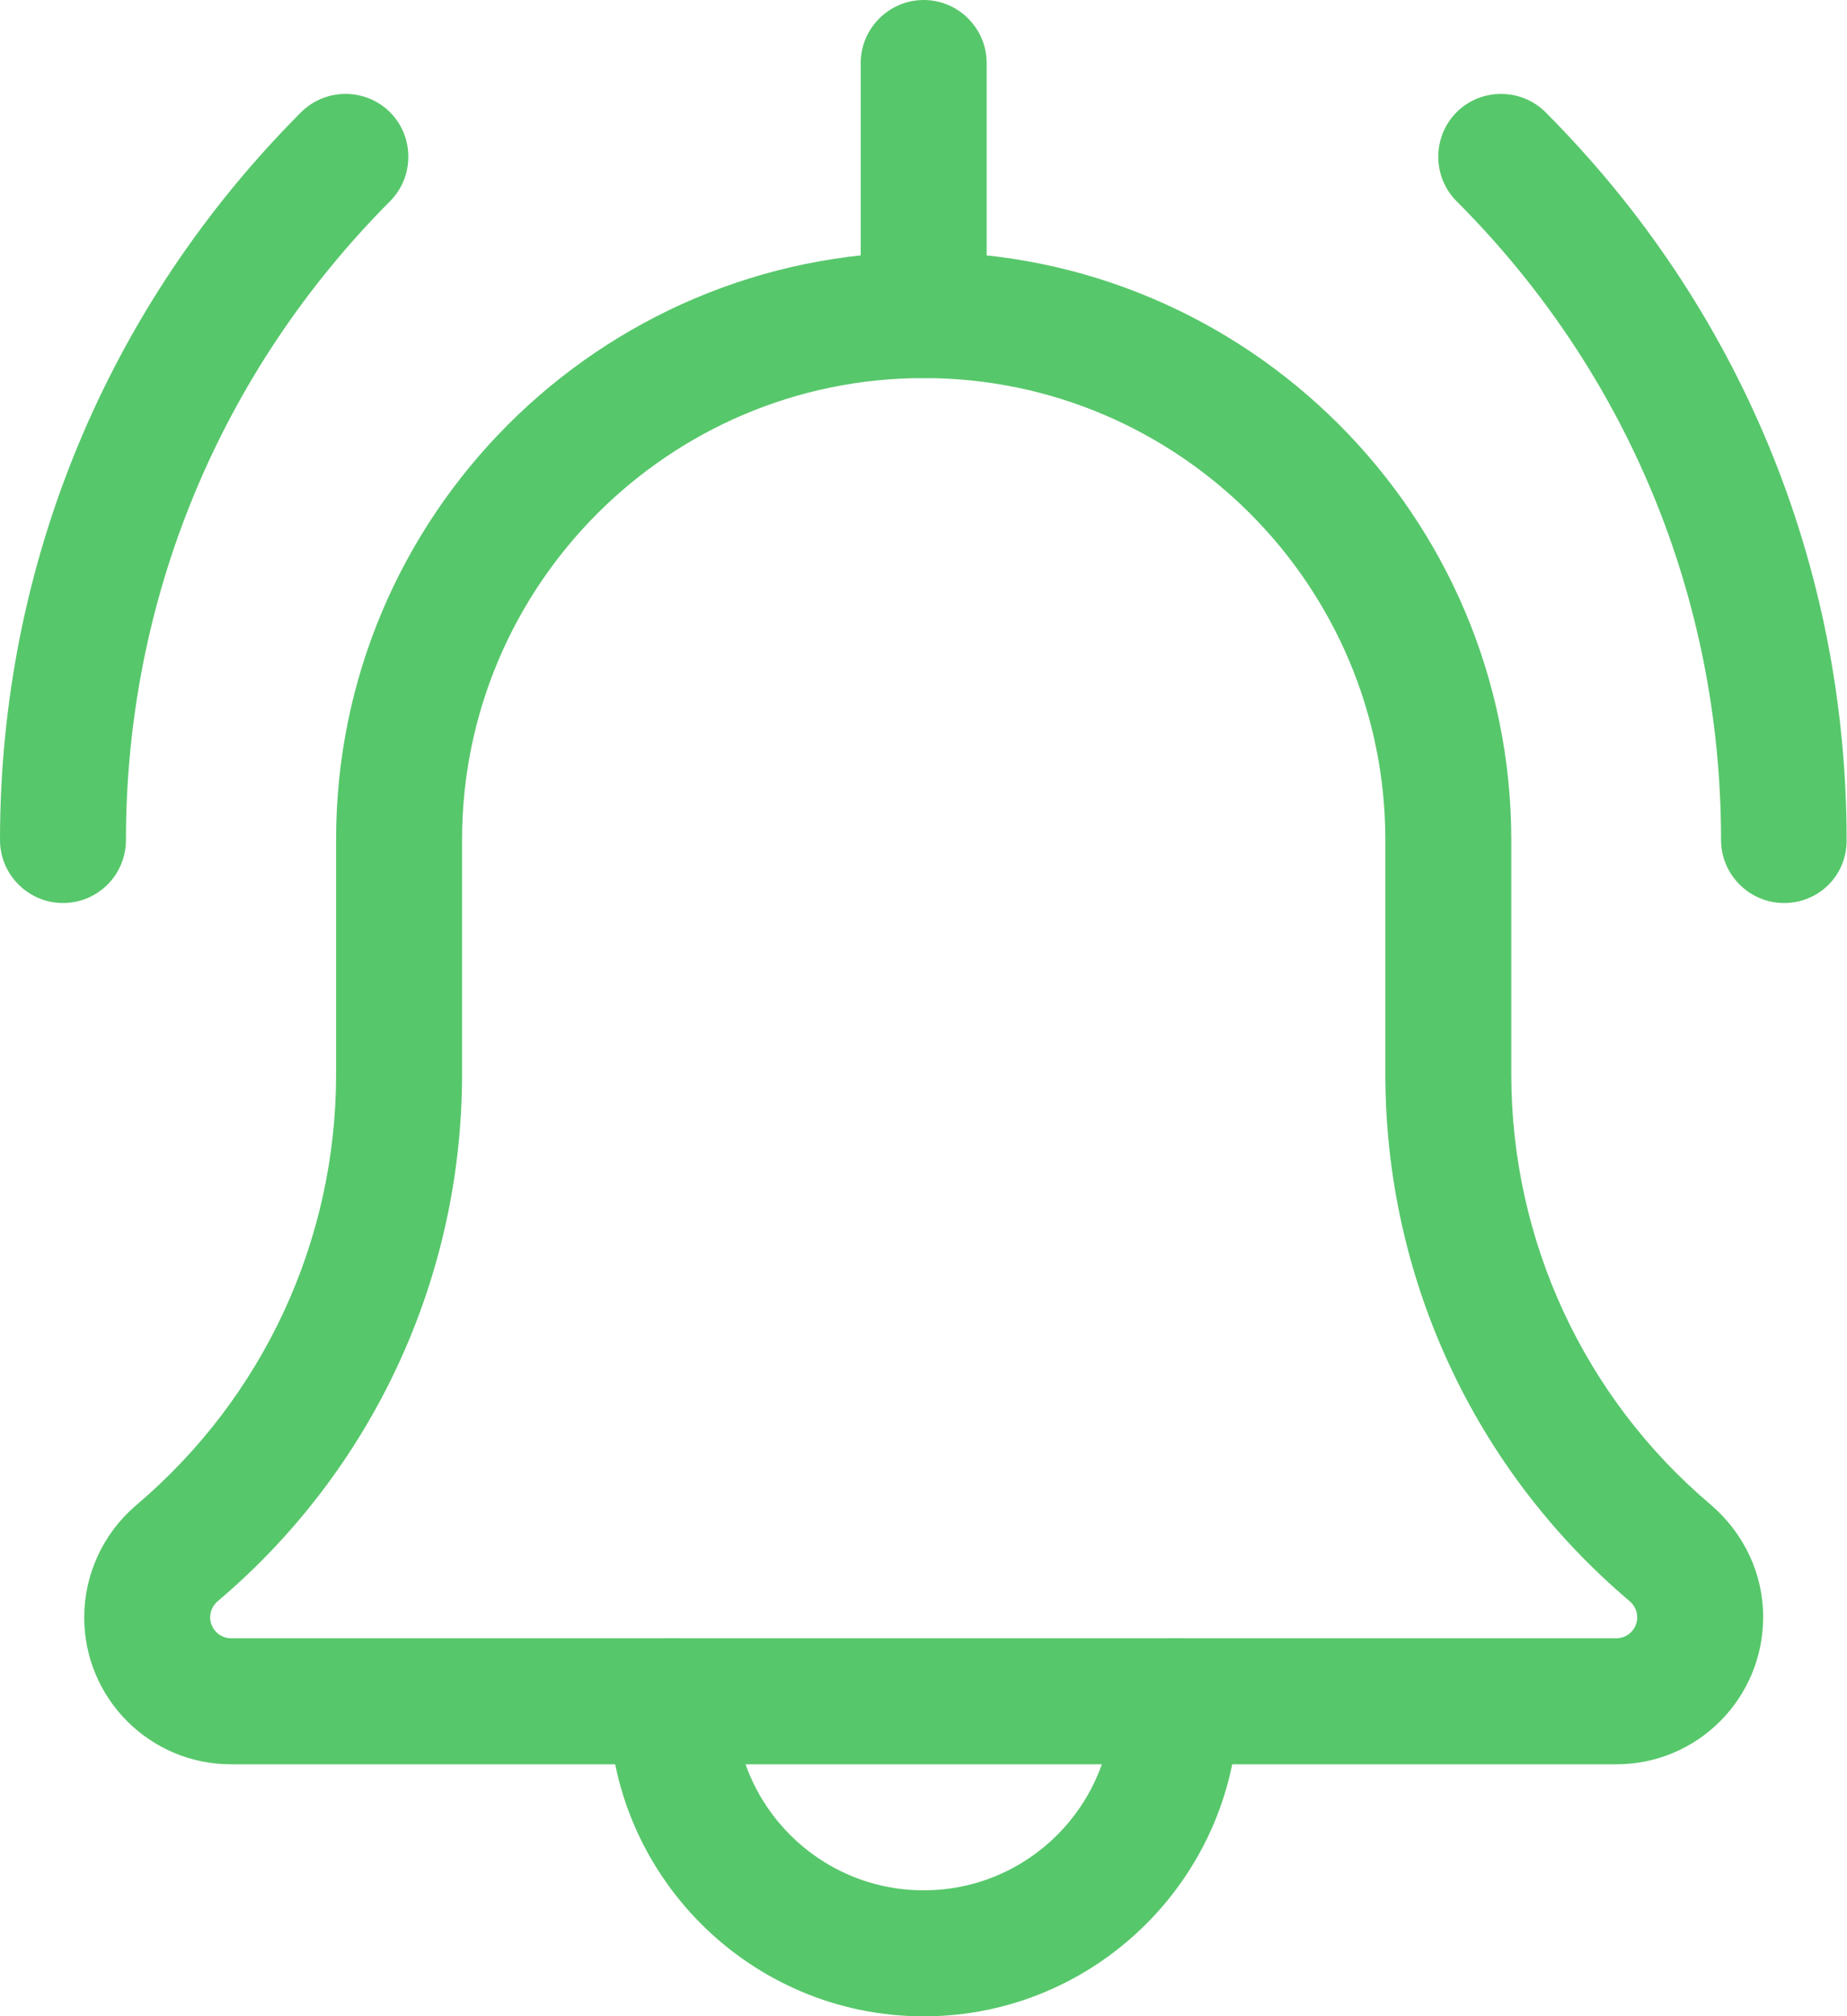 <?xml version="1.0" encoding="UTF-8"?> <!-- Generator: Adobe Illustrator 25.3.0, SVG Export Plug-In . SVG Version: 6.00 Build 0) --> <svg xmlns="http://www.w3.org/2000/svg" xmlns:xlink="http://www.w3.org/1999/xlink" id="Layer_1" x="0px" y="0px" viewBox="0 0 469.3 512" style="enable-background:new 0 0 469.3 512;" xml:space="preserve"> <style type="text/css"> .st0{fill:#57C76B;} </style> <path class="st0" d="M453.3,229.3c-8.8,0-16-7.2-16-16c0-61.3-23.8-118.8-67.2-162.2c-6.2-6.2-6.2-16.4,0-22.6s16.4-6.2,22.6,0 c49.3,49.4,76.5,115,76.5,184.8C469.3,222.2,462.2,229.3,453.3,229.3z"></path> <path class="st0" d="M16,229.3c-8.8,0-16-7.2-16-16C0,143.5,27.2,77.9,76.5,28.5c6.2-6.2,16.4-6.2,22.6,0s6.2,16.4,0,22.6 C55.9,94.5,32,152.1,32,213.3C32,222.2,24.8,229.3,16,229.3z"></path> <path class="st0" d="M234.7,512c-44.1,0-80-35.9-80-80c0-8.8,7.2-16,16-16s16,7.2,16,16c0,26.5,21.5,48,48,48s48-21.5,48-48 c0-8.8,7.2-16,16-16s16,7.2,16,16C314.7,476.1,278.8,512,234.7,512z"></path> <path class="st0" d="M410.7,448h-352c-20.6,0-37.3-16.7-37.3-37.3c0-10.9,4.8-21.3,13.1-28.4c32.4-27.4,50.9-67.3,50.9-109.5v-59.5 C85.3,131,152.3,64,234.7,64C317,64,384,131,384,213.3v59.5c0,42.2,18.5,82.1,50.7,109.3c8.5,7.3,13.3,17.6,13.3,28.5 C448,431.3,431.3,448,410.7,448z M234.7,96c-64.7,0-117.3,52.6-117.3,117.3v59.5c0,51.6-22.6,100.4-62.1,133.8 c-0.7,0.6-1.9,2-1.9,4.1c0,2.9,2.4,5.3,5.3,5.3h352c2.9,0,5.3-2.4,5.3-5.3c0-2.1-1.2-3.5-1.9-4.1c-39.5-33.4-62.1-82.2-62.1-133.8 v-59.5C352,148.6,299.4,96,234.7,96z"></path> <path class="st0" d="M234.7,96c-8.8,0-16-7.2-16-16V16c0-8.8,7.2-16,16-16s16,7.2,16,16v64C250.7,88.8,243.5,96,234.7,96z"></path> </svg> 